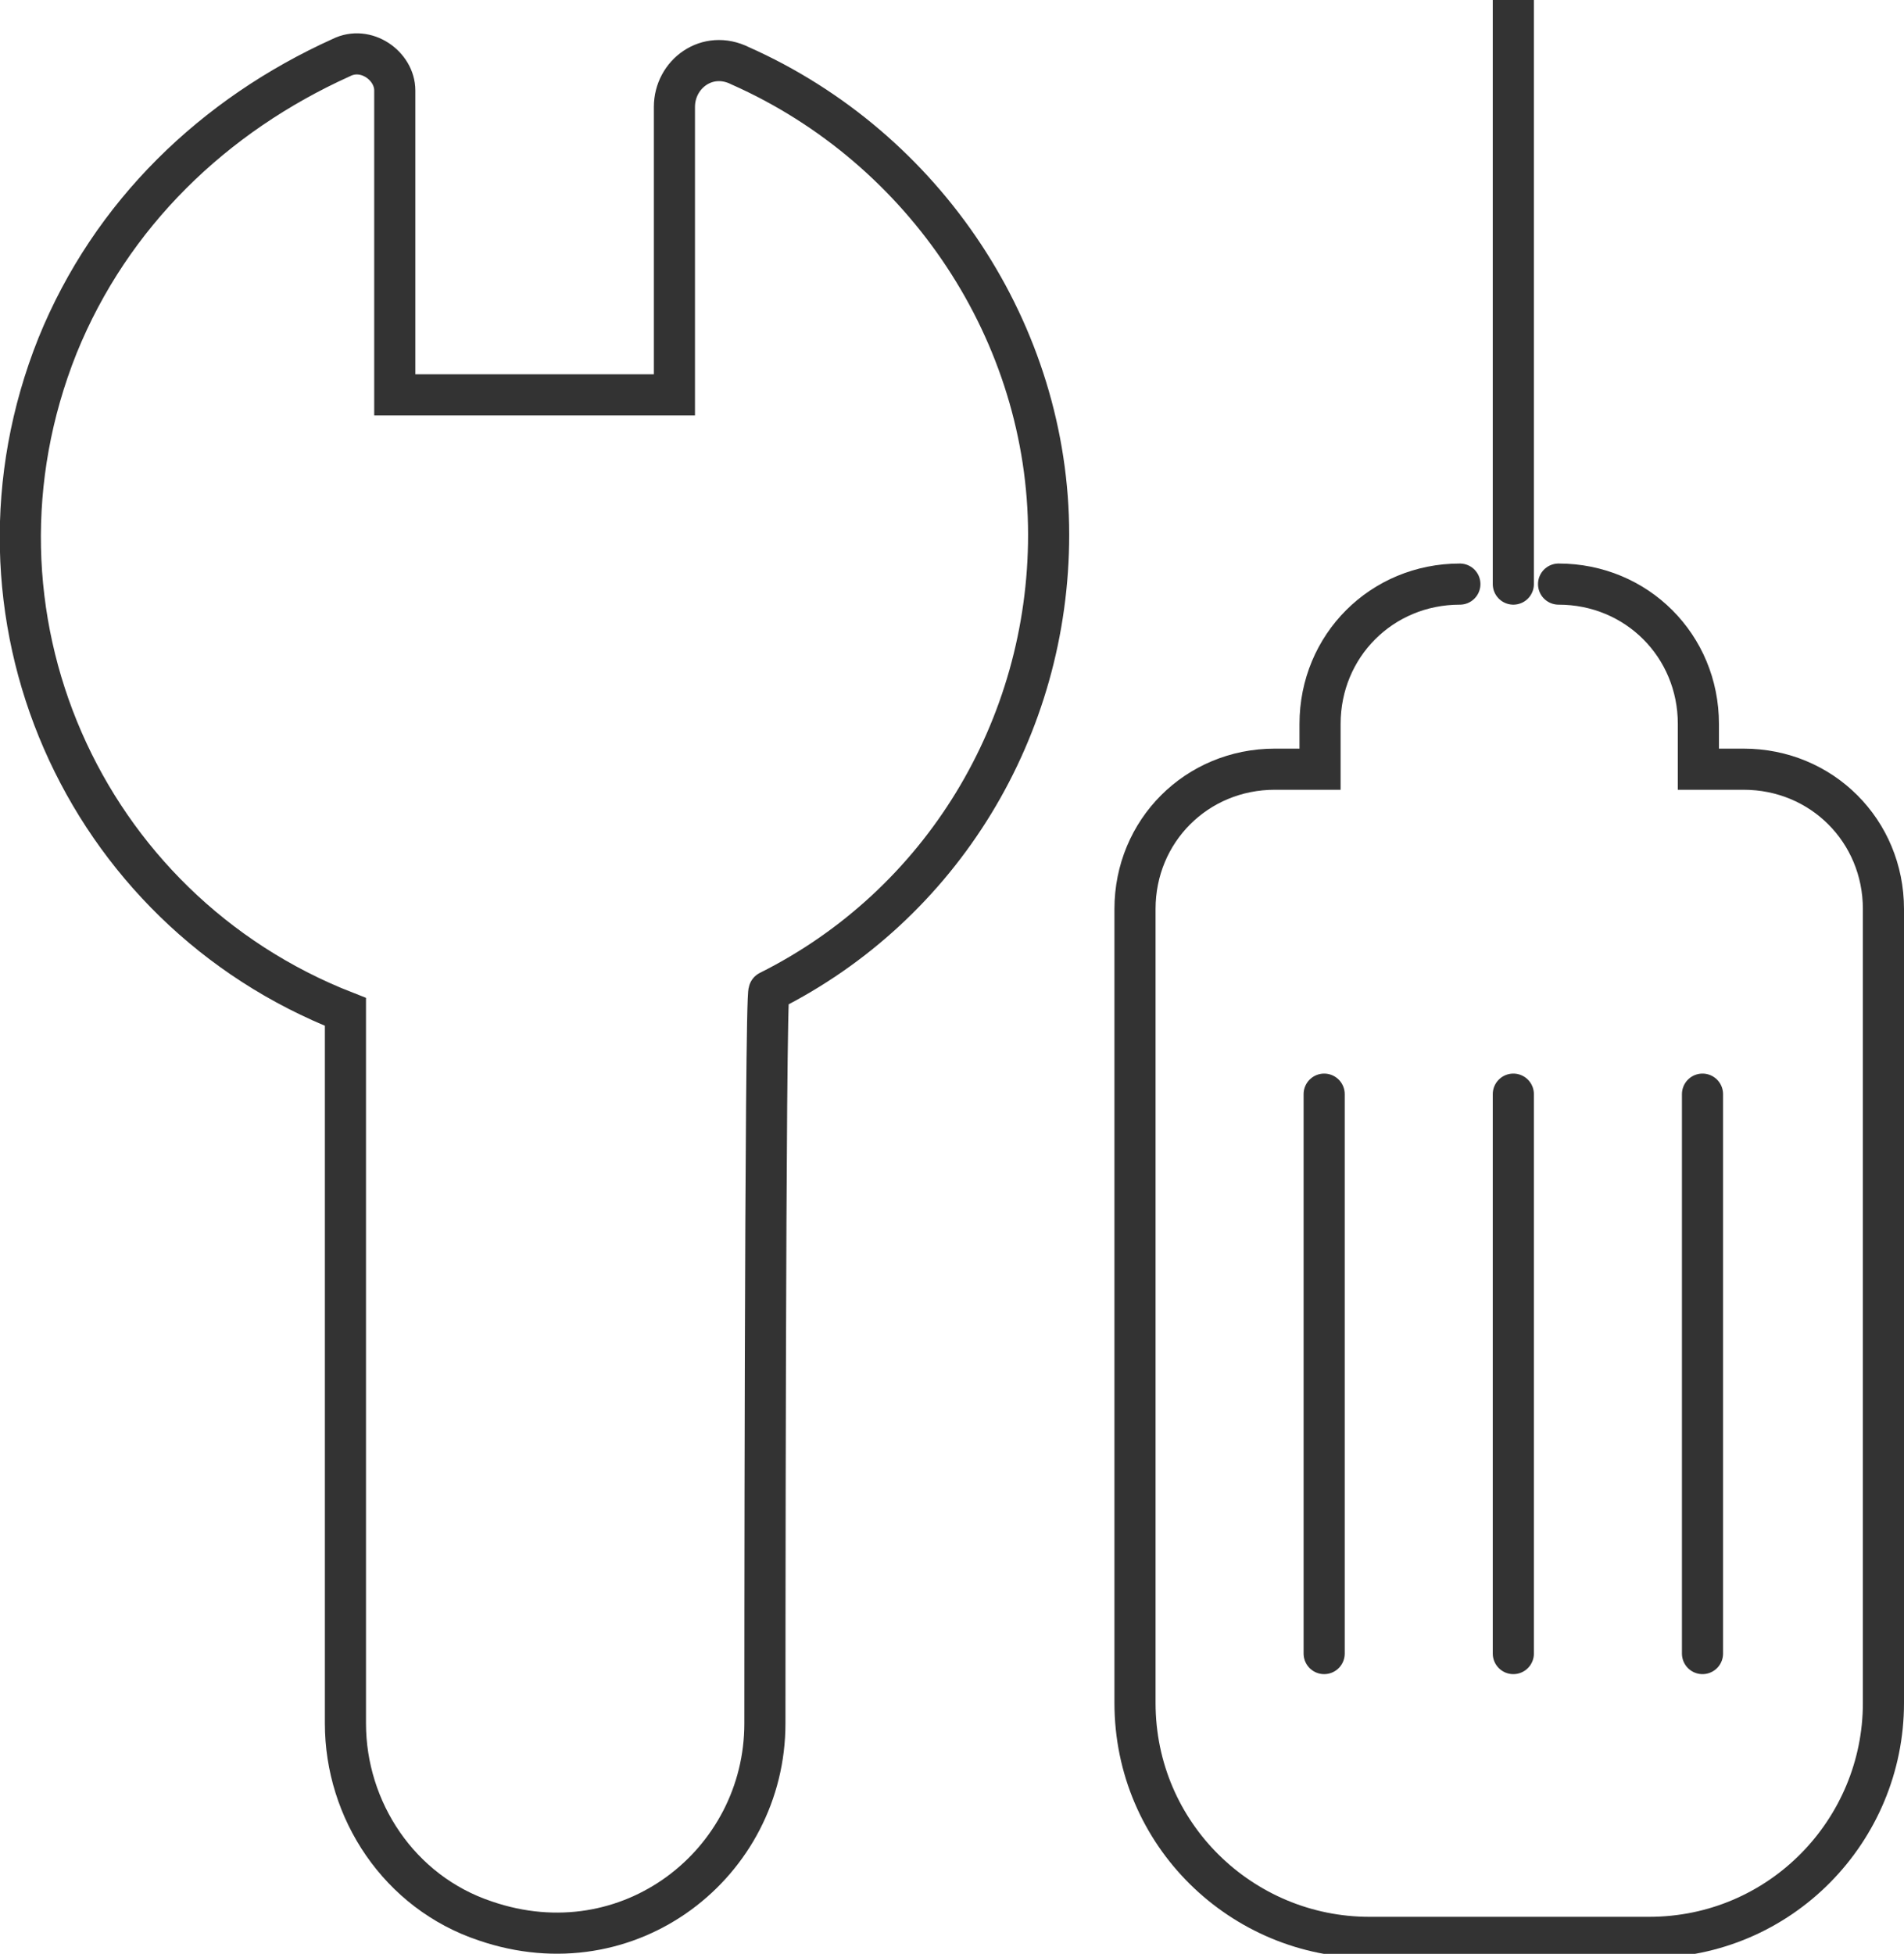 <?xml version="1.0" encoding="utf-8"?>
<!-- Generator: Adobe Illustrator 26.0.0, SVG Export Plug-In . SVG Version: 6.00 Build 0)  -->
<svg version="1.1" id="图层_1" xmlns="http://www.w3.org/2000/svg" xmlns:xlink="http://www.w3.org/1999/xlink" x="0px" y="0px"
	 viewBox="0 0 46.3 47.5" style="enable-background:new 0 0 46.3 47.5;" xml:space="preserve">
<style type="text/css">
	.st0{fill:none;stroke:#333333;stroke-linecap:round;stroke-miterlimit:10;}
</style>
<g>
	<path class="st0" d="M37.9,14.2c1.9,0,3.4,1.5,3.4,3.4v1.1h1.1c1.9,0,3.4,1.5,3.4,3.4v19.3c0,3.1-2.5,5.7-5.7,5.7l0,0h-6.8
		c-3.1,0-5.7-2.5-5.7-5.7l0,0V22.1c0-1.9,1.5-3.4,3.4-3.4h1.1v-1.1c0-1.9,1.5-3.4,3.4-3.4l0,0"/>
	<path class="st0" d="M18.6,41.9c0,3.4-3.3,6-6.8,4.8c-2.1-0.7-3.4-2.7-3.4-4.8v0V24.6C2,22.1-1.2,14.9,1.4,8.4
		c1.3-3.2,3.8-5.6,6.9-7l0,0c0.6-0.3,1.3,0.2,1.3,0.8v7.4h6.8v-7c0-0.8,0.8-1.4,1.6-1v0c4.5,2,7.5,6.5,7.5,11.4
		c0,4.7-2.6,9-6.8,11.1C18.6,24.1,18.6,41.9,18.6,41.9z"/>
	<g>
		<polyline class="st0" points="41.4,26.6 41.4,40.2 41.4,40.2 		"/>
		<polyline class="st0" points="36.8,26.6 36.8,40.2 36.8,40.2 		"/>
		<polyline class="st0" points="32.2,26.6 32.2,40.2 32.2,40.2 		"/>
	</g>
	<line class="st0" x1="36.8" y1="0" x2="36.8" y2="14.2"/>
</g>
</svg>
